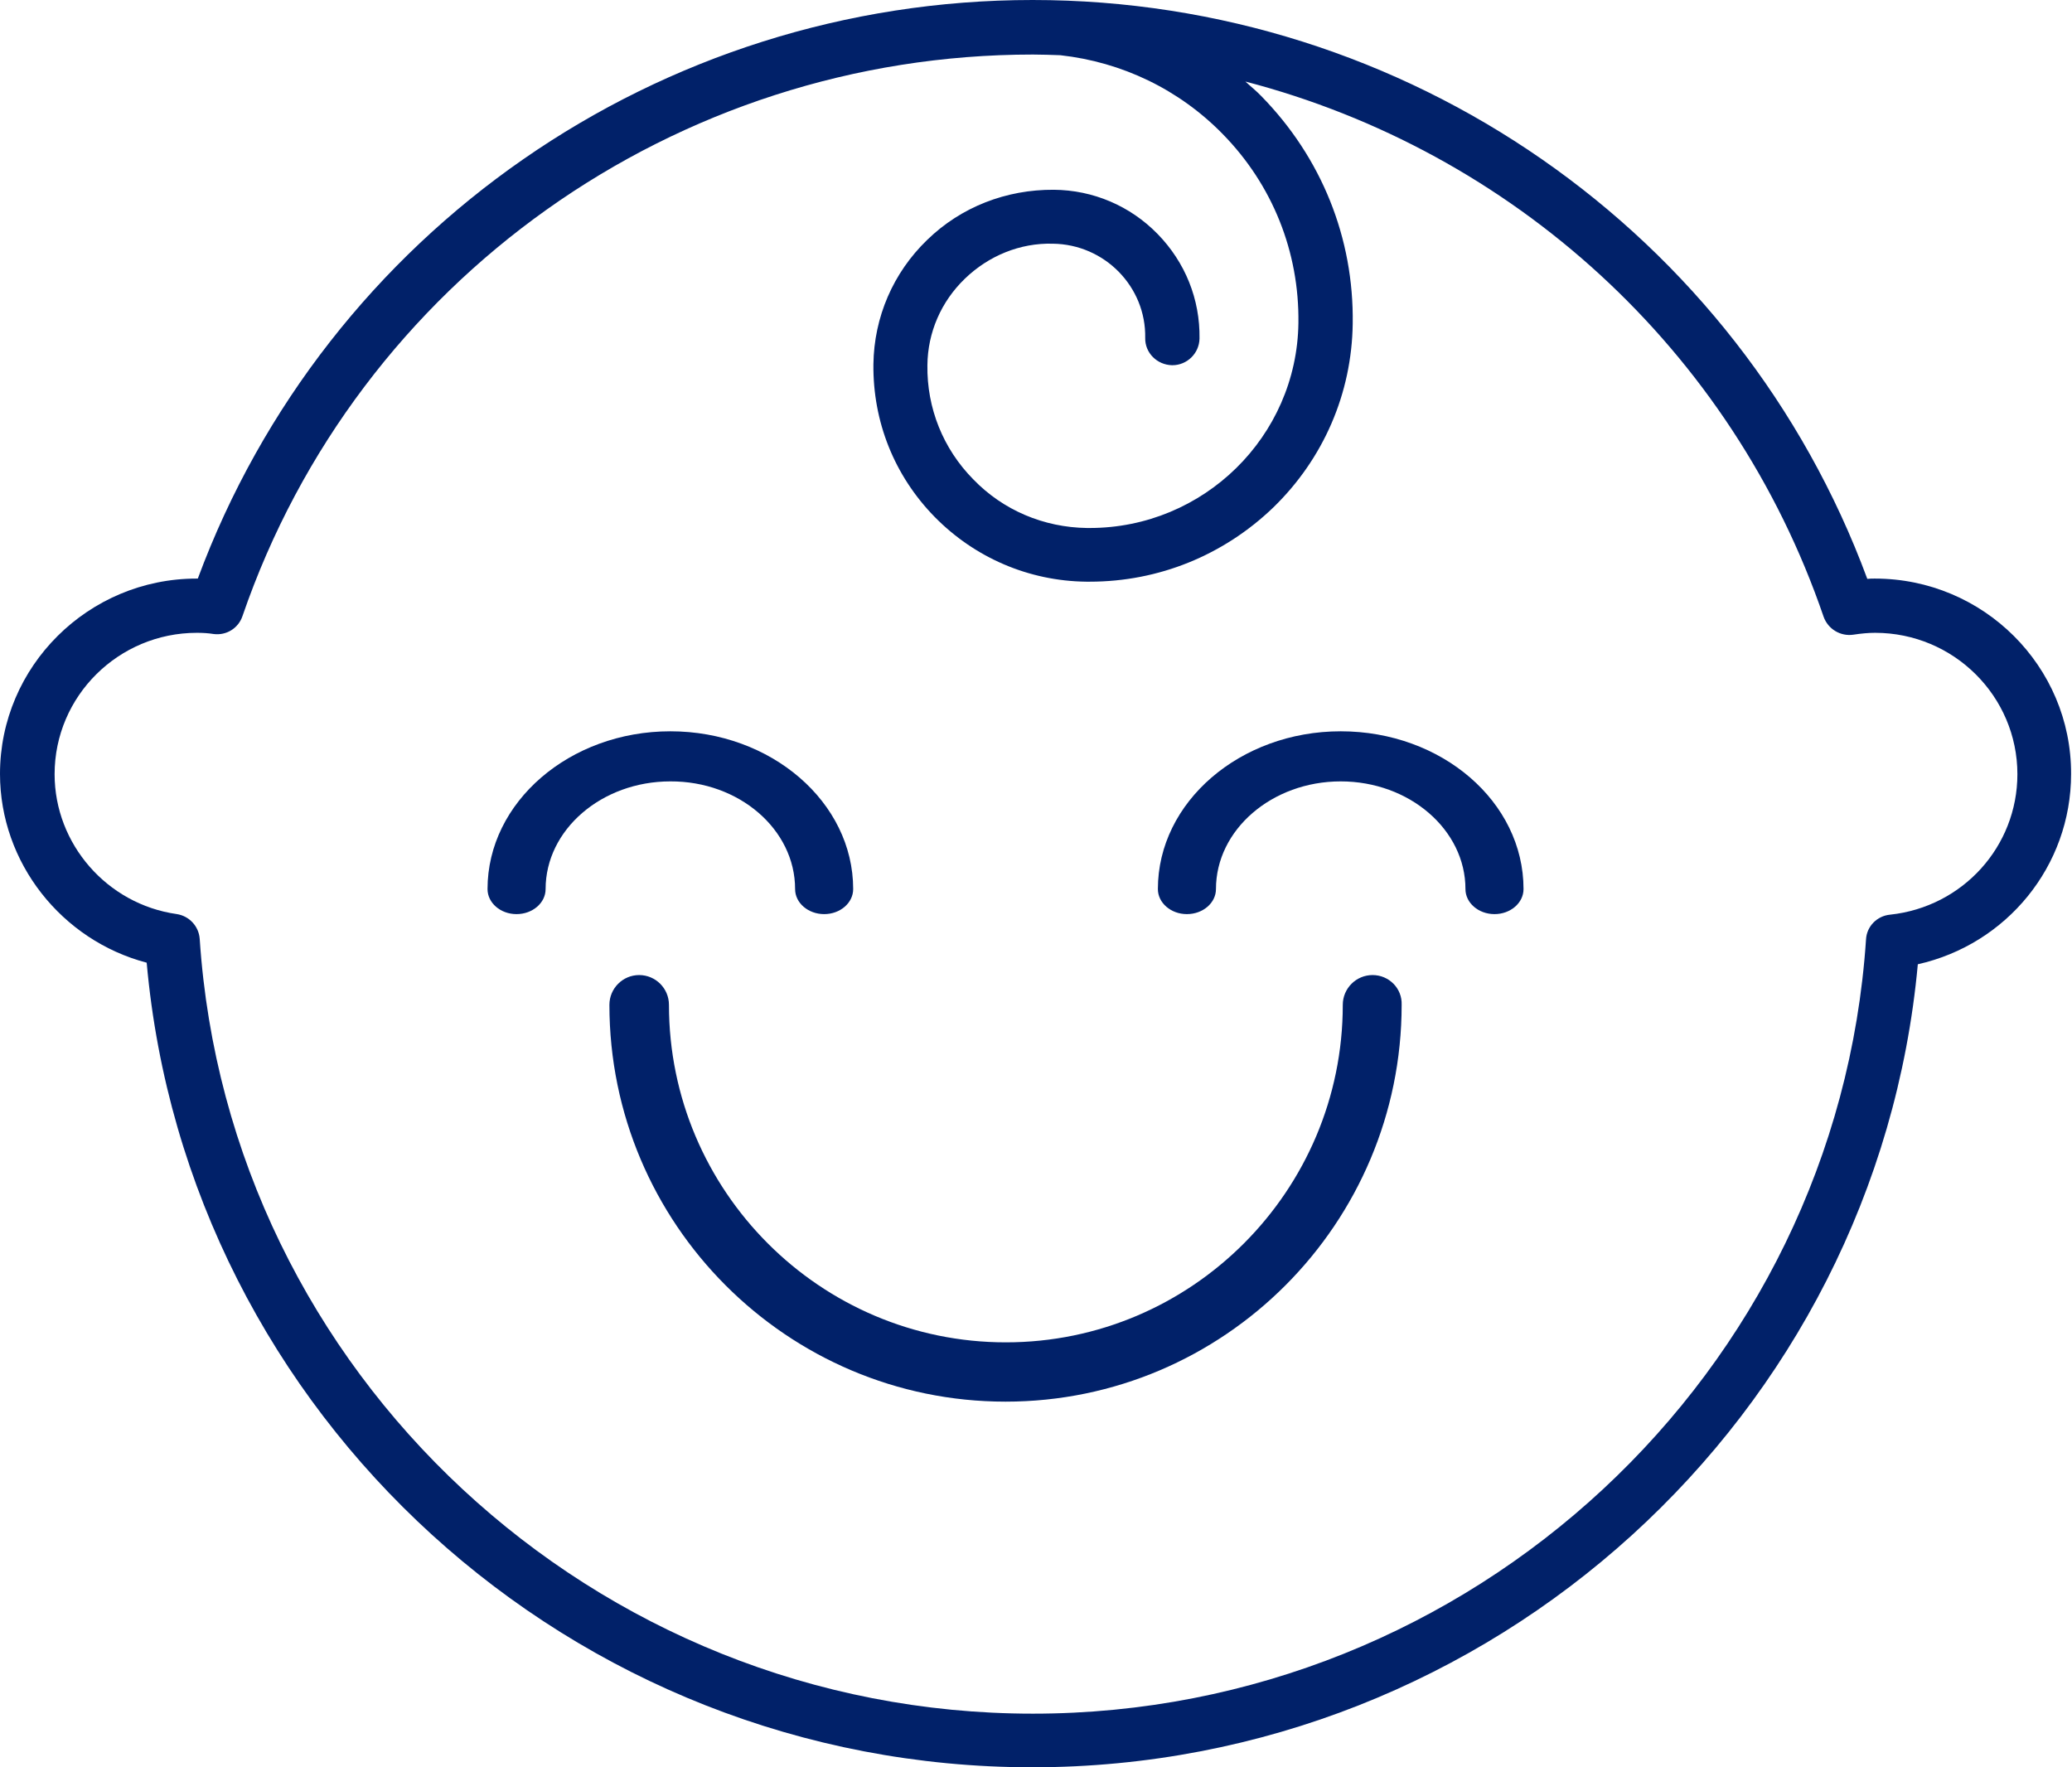 <svg width="34" height="29" viewBox="0 0 34 29" fill="none" xmlns="http://www.w3.org/2000/svg">
<path fill-rule="evenodd" clip-rule="evenodd" d="M22.523 16C22.253 16 22.034 16.219 22.034 16.489C22.034 19.542 19.553 22.027 16.505 22.027C13.458 22.027 10.977 19.542 10.977 16.489C10.977 16.219 10.758 16 10.488 16C10.219 16 10 16.219 10 16.489C10 20.082 12.919 23 16.5 23C20.087 23 23 20.076 23 16.489C23.011 16.219 22.792 16 22.523 16Z" fill="#012169"/>
<path fill-rule="evenodd" clip-rule="evenodd" d="M22 12C20.347 12 19 13.162 19 14.589C19 14.816 19.214 15 19.476 15C19.739 15 19.953 14.816 19.953 14.589C19.953 13.616 20.872 12.822 22 12.822C23.128 12.822 24.047 13.616 24.047 14.589C24.047 14.816 24.261 15 24.524 15C24.786 15 25 14.816 25 14.589C25 13.158 23.659 12 22 12Z" fill="#012169"/>
<path fill-rule="evenodd" clip-rule="evenodd" d="M13.047 14.589C13.047 14.816 13.261 15 13.524 15C13.787 15 14 14.816 14 14.589C14 13.162 12.653 12 11 12C9.347 12 8 13.162 8 14.589C8 14.816 8.213 15 8.476 15C8.739 15 8.953 14.816 8.953 14.589C8.953 13.616 9.872 12.822 11 12.822C12.128 12.817 13.047 13.611 13.047 14.589Z" fill="#012169"/>
<path fill-rule="evenodd" clip-rule="evenodd" d="M31.015 15.009C30.8 15.029 30.631 15.202 30.62 15.416C30.144 22.539 24.138 28.12 16.949 28.12C9.749 28.12 3.748 22.534 3.277 15.406C3.262 15.197 3.103 15.029 2.898 14.999C1.756 14.836 0.896 13.849 0.896 12.704C0.896 11.422 1.946 10.384 3.231 10.384C3.323 10.384 3.415 10.389 3.508 10.404C3.717 10.43 3.912 10.308 3.979 10.109C5.873 4.599 11.086 0.895 16.949 0.895C17.097 0.895 17.251 0.901 17.399 0.906C18.408 1.018 19.345 1.465 20.062 2.198C20.881 3.032 21.322 4.136 21.306 5.301C21.281 7.164 19.75 8.664 17.881 8.664H17.835C17.128 8.654 16.462 8.374 15.971 7.866C15.474 7.362 15.208 6.695 15.218 5.993C15.223 5.454 15.443 4.95 15.832 4.574C16.222 4.197 16.739 3.984 17.276 3.999C18.127 4.009 18.808 4.706 18.792 5.546C18.787 5.79 18.987 5.988 19.233 5.993H19.238C19.478 5.993 19.678 5.8 19.683 5.556C19.693 4.91 19.448 4.304 18.997 3.841C18.546 3.378 17.937 3.119 17.292 3.114C16.514 3.109 15.771 3.394 15.213 3.938C14.655 4.477 14.342 5.205 14.332 5.978C14.322 6.919 14.675 7.805 15.336 8.481C15.996 9.153 16.882 9.534 17.824 9.545H17.881C19.012 9.545 20.077 9.112 20.892 8.329C21.716 7.53 22.182 6.456 22.197 5.312C22.218 3.907 21.685 2.585 20.697 1.577C20.615 1.491 20.523 1.419 20.436 1.338C24.809 2.478 28.419 5.724 29.924 10.12C29.996 10.323 30.201 10.445 30.41 10.415C30.549 10.394 30.661 10.384 30.769 10.384C32.059 10.384 33.104 11.427 33.104 12.704C33.104 13.889 32.208 14.882 31.015 15.009ZM30.764 9.494C30.723 9.494 30.682 9.494 30.641 9.499C28.536 3.806 23.078 0 16.944 0C10.815 0 5.356 3.801 3.246 9.494H3.226C1.449 9.494 0 10.934 0 12.699C0 14.159 1.014 15.431 2.407 15.797C3.072 23.23 9.386 29 16.939 29C24.476 29 30.79 23.241 31.47 15.823C32.925 15.497 33.985 14.215 33.985 12.699C33.99 10.934 32.546 9.494 30.764 9.494Z" fill="#012169"/>
</svg>
